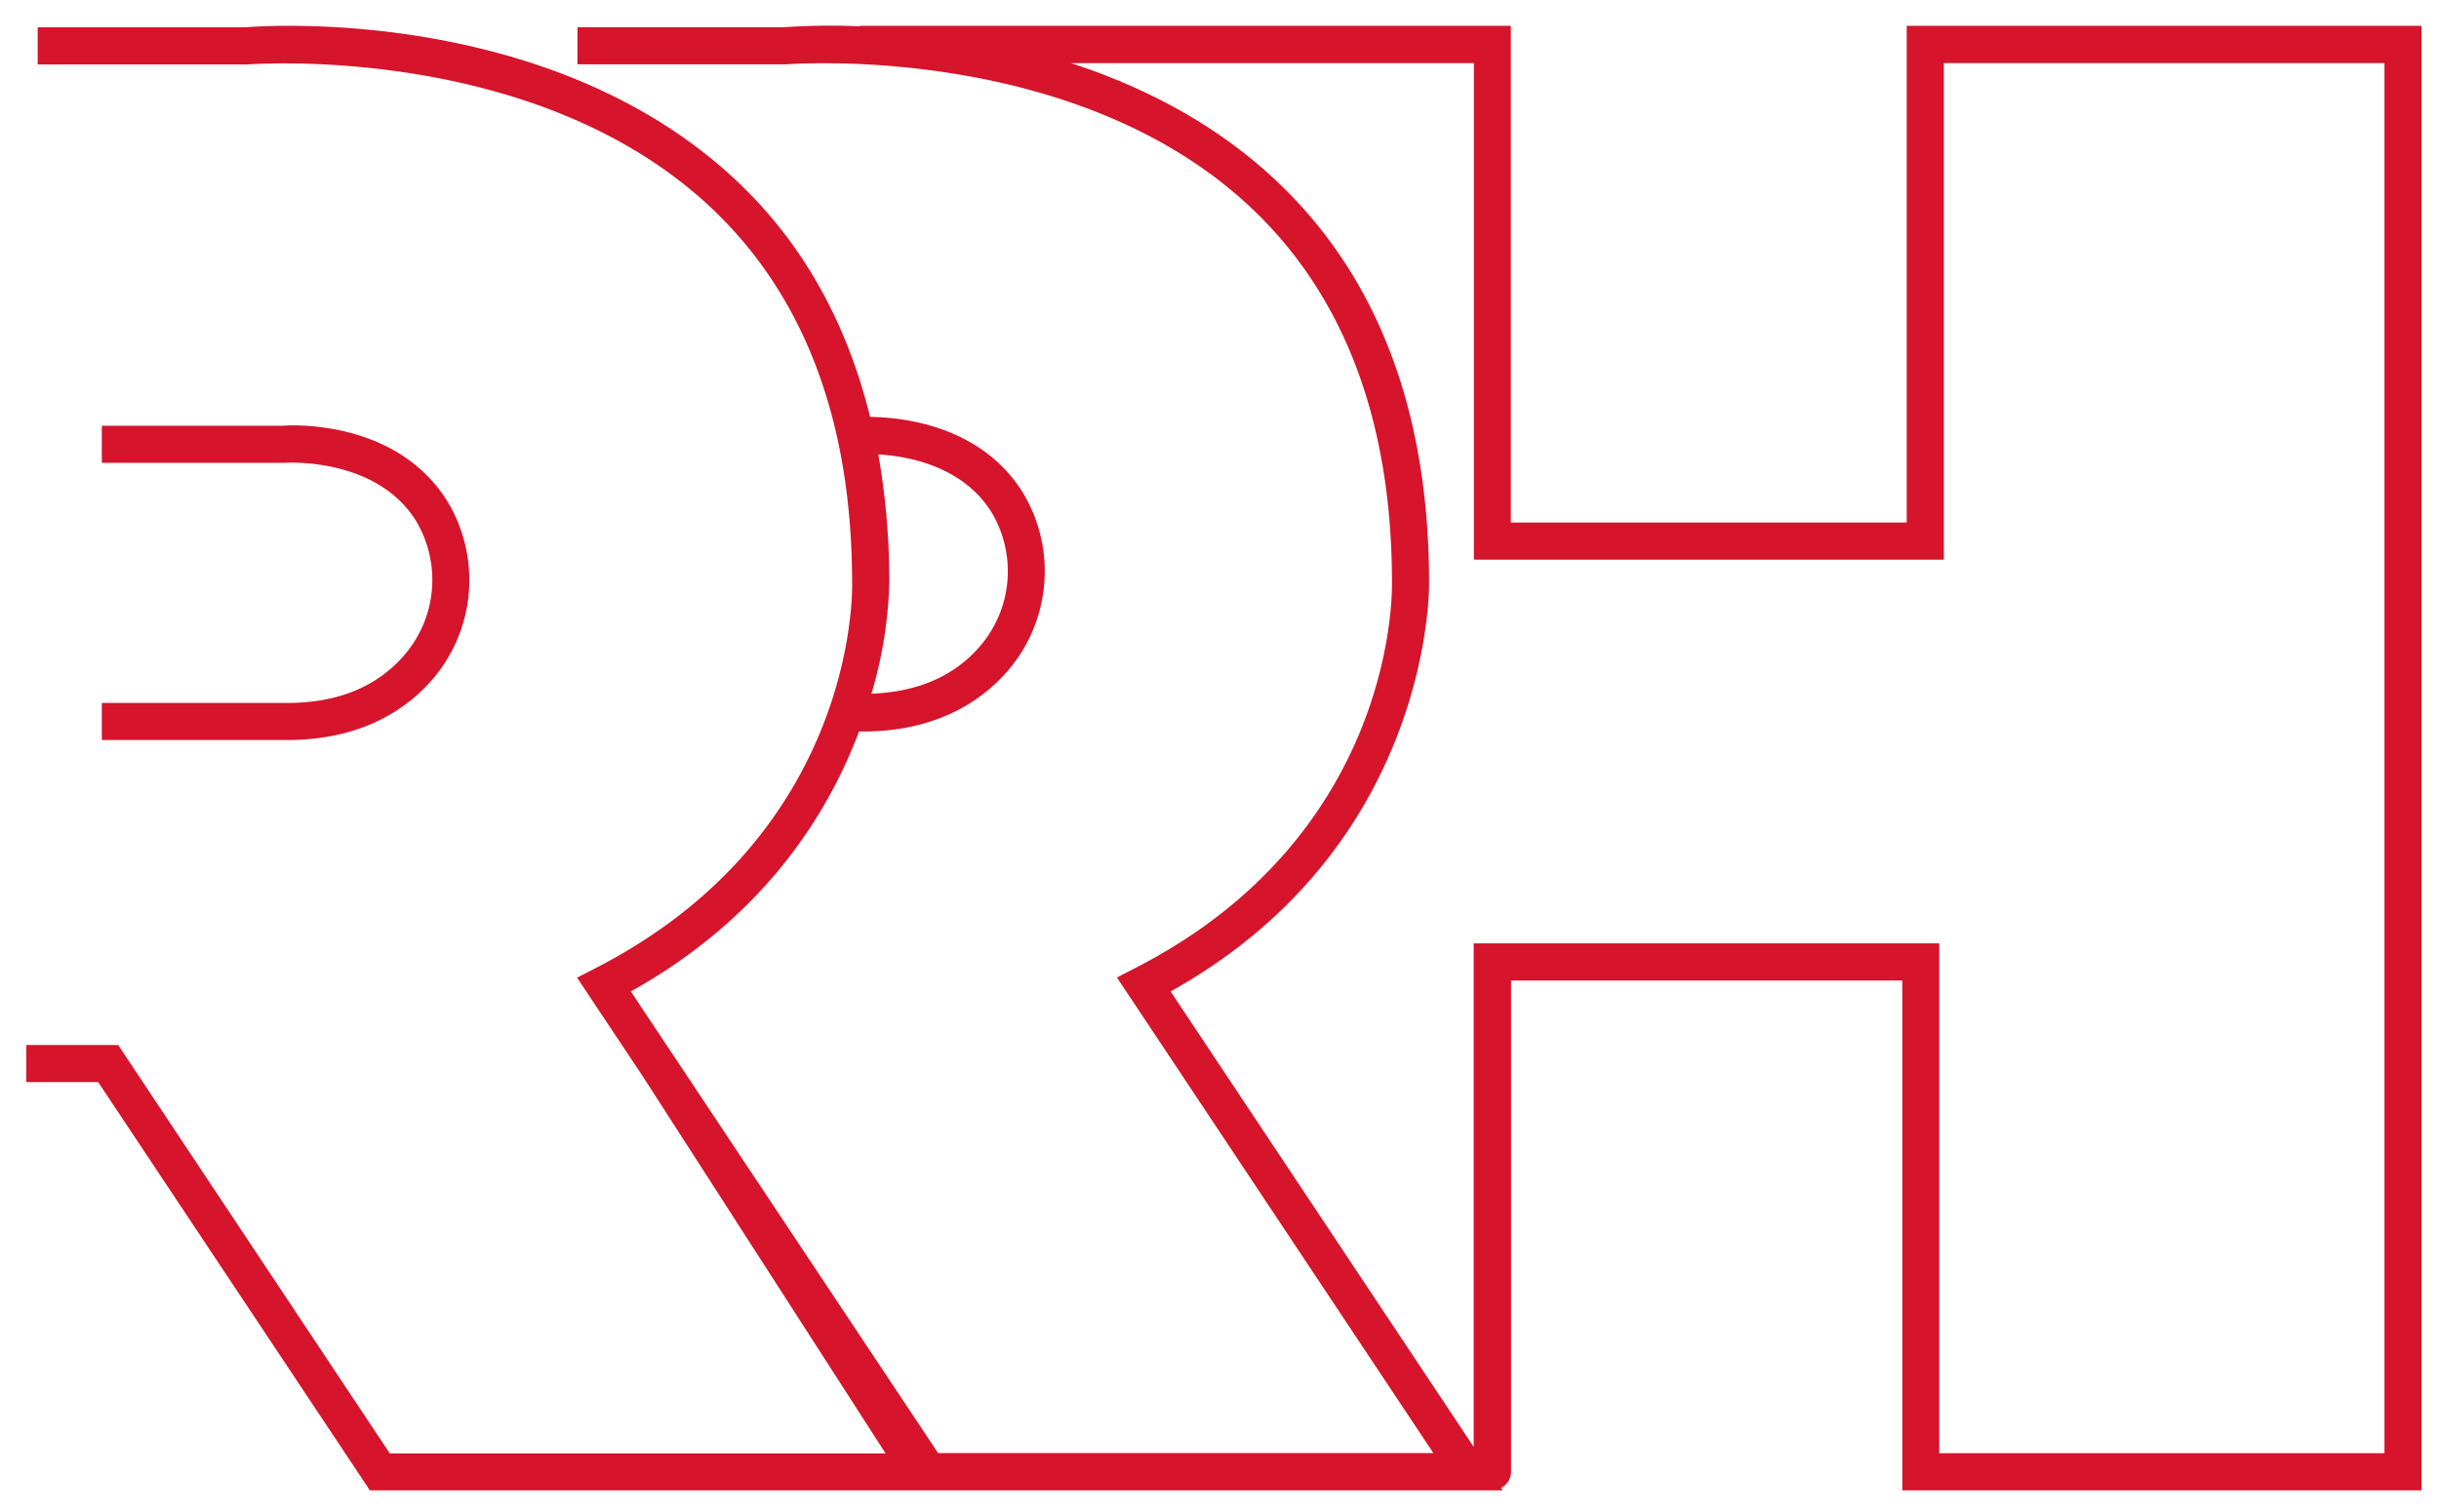 <svg id="Layer_1" data-name="Layer 1" xmlns="http://www.w3.org/2000/svg" width="472.28" height="292.89" viewBox="0 0 472.28 292.89">
  <defs>
    <style>
      .cls-1 {
        fill: #d6142b;
      }
    </style>
  </defs>
  <g>
    <path class="cls-1" d="M55.66,136.13H19.72v7.18H55.66c11.88,0,21.67-4.16,28.3-12a29.49,29.49,0,0,0,2.69-34.19C76.56,80.84,55.39,82.38,54.79,82.45H19.72v7.18H55.08c.18,0,17.71-1.24,25.48,11.25a22.26,22.26,0,0,1-2.09,25.77C73.17,132.94,65.49,136.13,55.66,136.13Z"/>
    <path class="cls-1" d="M369.21,5V101.2H292.55V5H166.74a3.26,3.26,0,0,0-.45.09,130.18,130.18,0,0,0-14.3.17H111.82v7.19l40.48,0c.55,0,54.89-4.36,89.11,27,18.67,17.11,28.13,41.8,28.13,73.46,0,2,.56,48.79-49.69,74.55l-3.57,1.84,61.27,92.1h-95.9L130.6,204.69l-2-3,0,0L122.15,192c25.57-14.25,38.07-34.09,44.19-50.34h.75c15,0,23.67-6.55,28.3-12.05a29.49,29.49,0,0,0,2.69-34.18c-8.16-13.13-23.52-14.63-29.6-14.69C163.87,62,155,46.31,141.71,34.16,105.12.64,49.51,5.11,47.47,5.29H7.3v7.19l40.48,0c.55,0,54.88-4.36,89.11,27C155.55,56.59,165,81.28,165,112.94c.05,2,.57,48.79-49.68,74.55l-3.58,1.84,12.75,19.15,47,73h-96L22.88,202.37H5.1v7.18H19l52.62,79.07H291l-.32-.48a3.55,3.55,0,0,0,1.91-3.12V189.88h75.78v98.74H468.9V5ZM192,99.21A22.25,22.25,0,0,1,189.89,125c-5,5.92-12.14,9-21.15,9.34a82.54,82.54,0,0,0,3.46-21.47A141.4,141.4,0,0,0,170.07,88C175.63,88.32,186.36,90.16,192,99.21ZM461.72,281.43H375.51V182.69H285.36V280.2L226.67,192c50.81-28.31,50.06-78.72,50.05-79.14,0-33.69-10.26-60.16-30.49-78.69-11.78-10.8-25.53-17.61-38.83-21.94h78v96.16h91V12.22h85.32Z"/>
  </g>
</svg>
